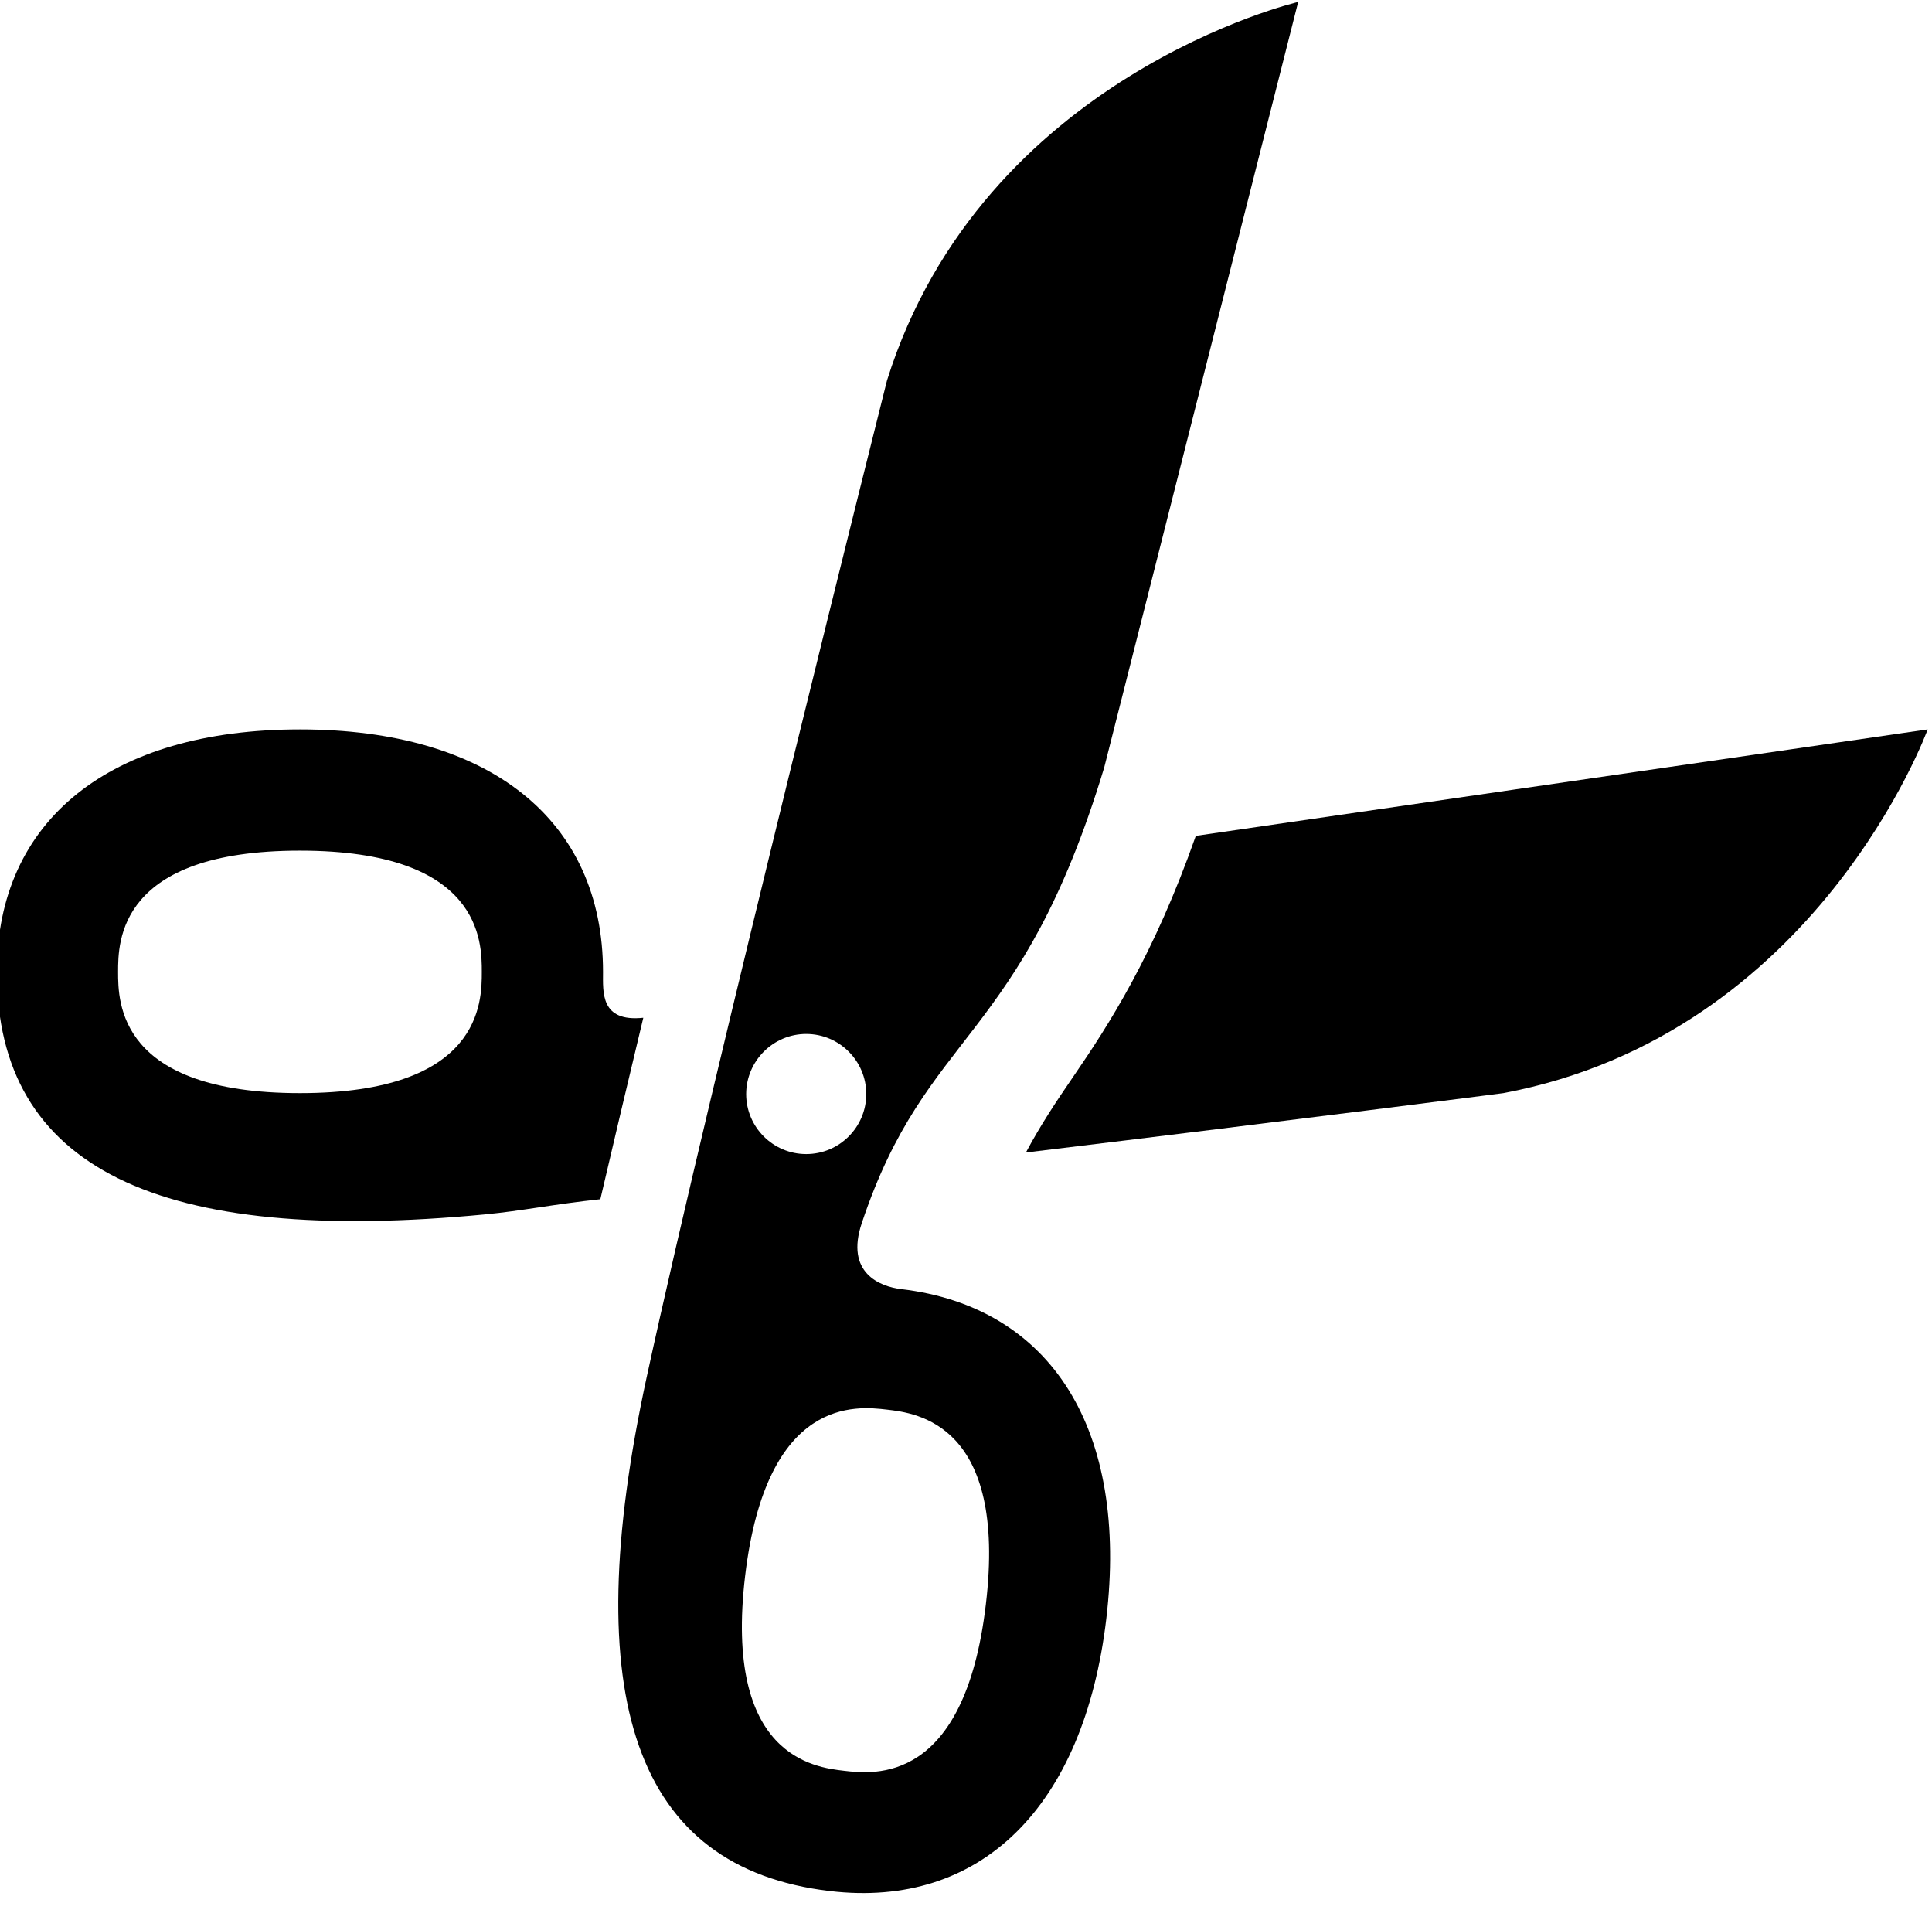 <?xml version="1.0" encoding="UTF-8"?><svg xmlns="http://www.w3.org/2000/svg" xmlns:xlink="http://www.w3.org/1999/xlink" height="25.6" preserveAspectRatio="xMidYMid meet" version="1.0" viewBox="0.1 0.3 25.9 25.6" width="25.9" zoomAndPan="magnify"><g id="change1_1"><path d="M8.184,13.326c0-2.035-1.52-3.25-4.063-3.25c-2.545,0-4.063,1.215-4.063,3.25 c0,2.631,2.162,3.67,6.549,3.25c0.493-0.047,0.914-0.136,1.541-0.203c0.177-0.76,0.373-1.585,0.576-2.432 C8.146,14.002,8.184,13.598,8.184,13.326z M4.121,14.951c-2.438,0-2.438-1.223-2.438-1.625s0-1.625,2.438-1.625 s2.438,1.223,2.438,1.625S6.559,14.951,4.121,14.951z" fill="inherit"/><path d="M16.131,11.503c-0.566,1.605-1.162,2.526-1.651,3.239c-0.224,0.326-0.43,0.637-0.627,1.005 c3.673-0.443,6.401-0.796,6.401-0.796c4.207-0.792,5.688-4.875,5.688-4.875S16.173,11.496,16.131,11.503z" fill="inherit"/></g><g id="change1_2"><path d="M12.182,17.578c-0.289-0.034-0.753-0.219-0.529-0.885c0.869-2.603,2.129-2.404,3.25-6.107l2.6-10.26 c0,0-4.23,0.989-5.512,5.073c0,0-2.355,9.369-3.222,13.36c-0.935,4.307-0.158,6.577,2.455,6.887c2.021,0.24,3.407-1.125,3.707-3.65 C15.23,19.469,14.202,17.818,12.182,17.578z M10.908,14.158c0.444,0,0.805,0.361,0.805,0.805c0,0.444-0.36,0.805-0.805,0.805 c-0.443,0-0.805-0.36-0.805-0.805C10.104,14.52,10.465,14.158,10.908,14.158z M13.316,21.805c-0.287,2.42-1.501,2.275-1.9,2.229 s-1.614-0.191-1.327-2.612c0.287-2.42,1.502-2.275,1.901-2.229C12.389,19.239,13.604,19.384,13.316,21.805z" fill="inherit"/></g></svg>
